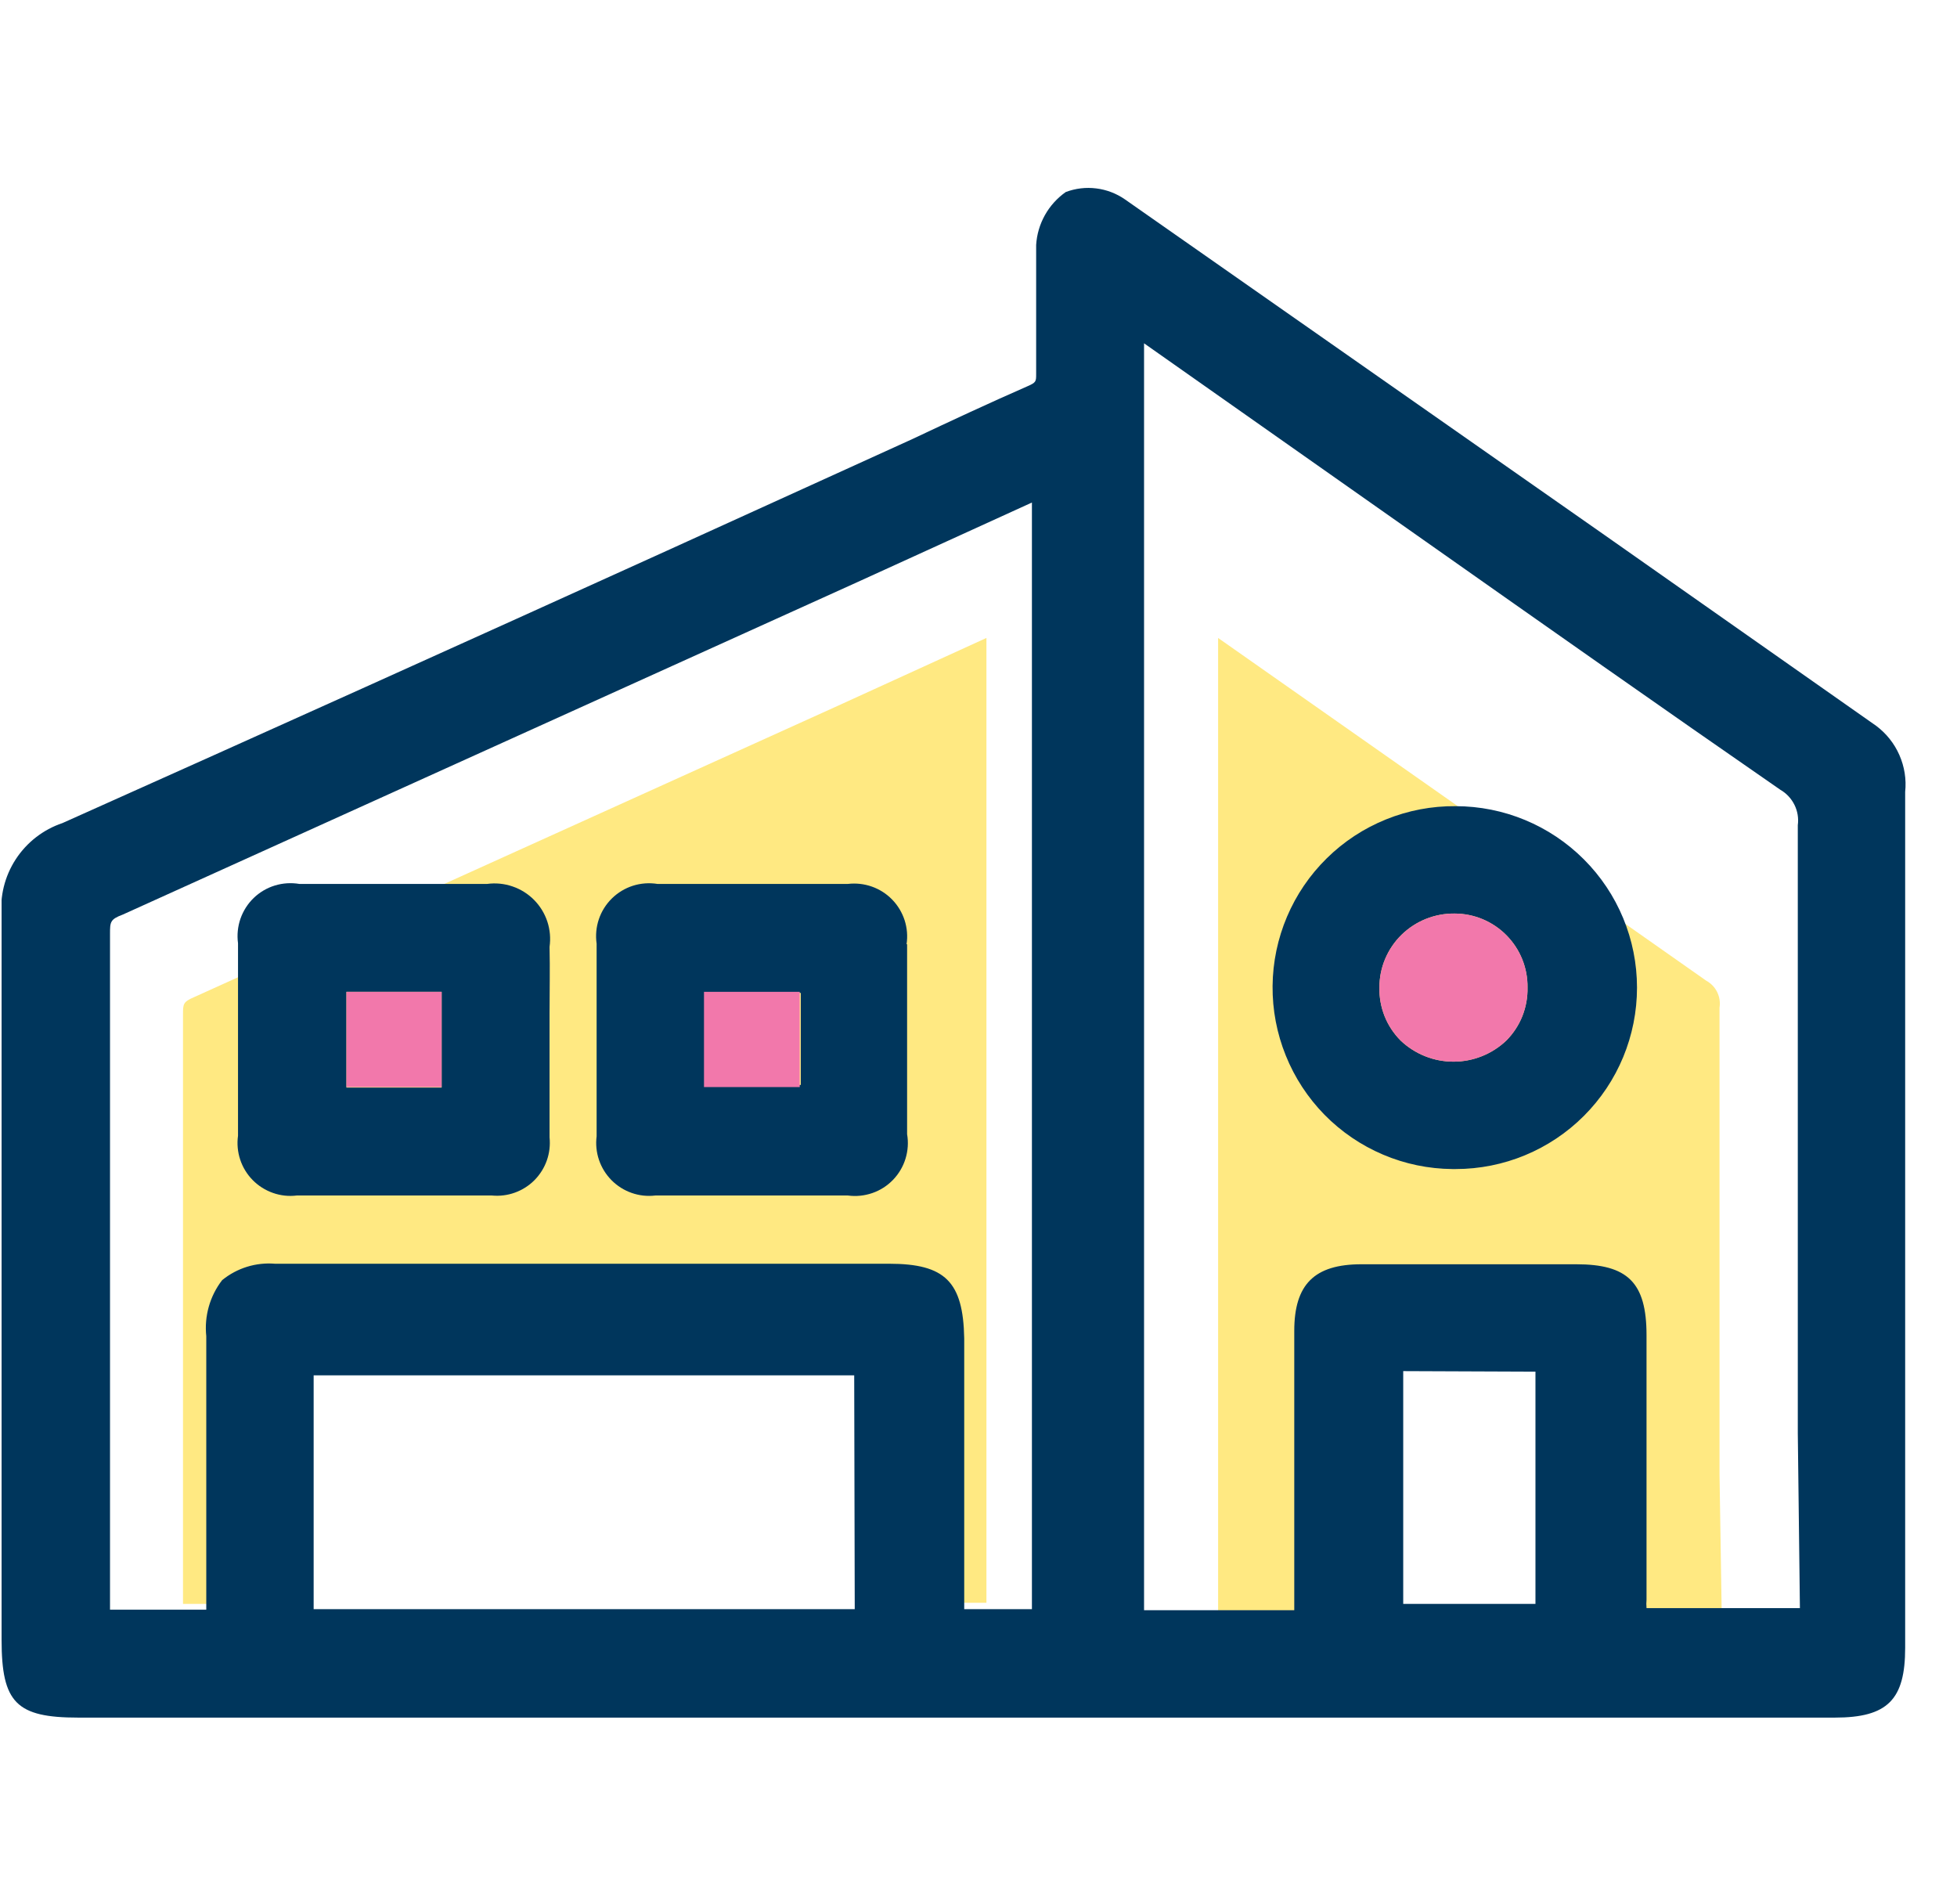 <svg width="37" height="36" viewBox="0 0 37 36" fill="none" xmlns="http://www.w3.org/2000/svg">
<g clip-path="url(#clip0_806_13616)">
<path d="M32.55 30.41H30.36C30.355 30.367 30.355 30.323 30.36 30.28V26.44C30.36 25.69 30.08 25.44 29.36 25.44H26.22C25.54 25.44 25.22 25.73 25.22 26.44V26.54C25.22 27.83 25.22 29.13 25.22 30.42C25.22 30.42 25.22 30.48 25.22 30.5H23.03V12.06L27.12 14.93L32.26 18.54C32.349 18.589 32.422 18.664 32.466 18.755C32.511 18.847 32.526 18.95 32.51 19.05C32.51 21.99 32.51 24.93 32.51 27.87L32.55 30.41Z" fill="#FFE982"/>
<path d="M16.28 24.61H6.17C6.006 24.591 5.841 24.605 5.683 24.652C5.525 24.698 5.377 24.776 5.25 24.88C5.064 25.148 4.985 25.477 5.03 25.8V27C5.03 28.07 5.03 29.14 5.03 30.21C5.03 30.27 5.03 30.3 5.03 30.32H3.46V27.8C3.46 24.93 3.46 22.05 3.46 19.18C3.46 18.98 3.46 18.94 3.67 18.85L15.78 13.37L18.65 12.06V30.3H17.52C17.516 30.28 17.516 30.26 17.52 30.24C17.52 29.18 17.52 28.12 17.52 27.05V25.83C17.5 24.91 17.21 24.61 16.28 24.61Z" fill="#FFE982"/>
<path d="M35.47 13.72L30.33 10.11L21.27 3.77C21.109 3.658 20.922 3.586 20.727 3.562C20.532 3.537 20.334 3.561 20.15 3.63C19.988 3.744 19.853 3.893 19.756 4.066C19.659 4.239 19.602 4.432 19.59 4.63C19.59 5.47 19.59 6.33 19.59 7.07C19.59 7.21 19.59 7.23 19.43 7.3C18.7 7.62 17.97 7.96 17.25 8.3L12.61 10.41C8.803 12.137 4.993 13.854 1.18 15.56C0.817 15.682 0.506 15.924 0.297 16.245C0.088 16.566 -0.006 16.949 0.03 17.33C0.03 20.74 0.03 24.15 0.03 27.57V31C0.03 32.19 0.31 32.47 1.48 32.47H34.69C35.69 32.47 36.02 32.13 36.02 31.15V23.86C36.02 20.893 36.02 17.93 36.02 14.97C36.045 14.732 36.007 14.492 35.91 14.272C35.814 14.053 35.662 13.863 35.47 13.72ZM29.03 25.93V30.32H26.53V25.92L29.03 25.93ZM34.03 30.4H31.13C31.125 30.347 31.125 30.293 31.13 30.24V25.24C31.13 24.24 30.77 23.9 29.8 23.9H25.74C24.85 23.9 24.47 24.28 24.47 25.16V25.28C24.47 26.97 24.47 28.66 24.47 30.35V30.44H24.38H23.02H21.63V6.49L26.96 10.24C29.19 11.81 31.42 13.38 33.66 14.93C33.775 14.996 33.868 15.096 33.927 15.215C33.986 15.334 34.008 15.468 33.99 15.6C33.99 19.427 33.99 23.257 33.99 27.09L34.03 30.4ZM16.81 23.89H5.2C4.839 23.86 4.481 23.971 4.2 24.2C3.967 24.502 3.86 24.881 3.9 25.26V26.62C3.9 27.85 3.9 29.08 3.9 30.31V30.43H3.8C3.53 30.43 3.26 30.43 2.99 30.43H2.08V27.55C2.08 24.25 2.08 20.96 2.08 17.66C2.08 17.43 2.08 17.38 2.32 17.29L16.22 11L19.51 9.5V30.42H19.45C19.04 30.42 18.63 30.42 18.23 30.42V30.36C18.23 29.13 18.23 27.91 18.23 26.69V25.3C18.21 24.23 17.87 23.89 16.81 23.89ZM16.16 30.36V30.42H9.08H5.93V26H16.15L16.16 30.36Z" fill="#00365C"/>
<path d="M27.52 15.24C27.07 15.236 26.623 15.321 26.205 15.49C25.787 15.659 25.407 15.908 25.086 16.224C24.437 16.861 24.068 17.731 24.06 18.64C24.056 19.091 24.141 19.538 24.31 19.955C24.478 20.373 24.728 20.753 25.043 21.075C25.359 21.396 25.735 21.652 26.15 21.828C26.564 22.004 27.009 22.096 27.46 22.1H27.52C28.43 22.1 29.302 21.739 29.945 21.096C30.589 20.453 30.95 19.58 30.95 18.67C30.95 17.761 30.589 16.888 29.945 16.245C29.302 15.602 28.43 15.24 27.52 15.24ZM28.88 18.67C28.884 18.855 28.85 19.039 28.782 19.211C28.713 19.383 28.61 19.539 28.48 19.67C28.21 19.927 27.852 20.07 27.48 20.07C27.108 20.07 26.75 19.927 26.48 19.67C26.35 19.539 26.247 19.383 26.178 19.211C26.11 19.039 26.076 18.855 26.08 18.67C26.079 18.484 26.116 18.299 26.188 18.128C26.261 17.956 26.366 17.8 26.5 17.67C26.767 17.41 27.127 17.266 27.5 17.27C27.683 17.27 27.864 17.307 28.033 17.377C28.201 17.448 28.355 17.551 28.483 17.682C28.611 17.812 28.713 17.966 28.781 18.136C28.849 18.306 28.883 18.488 28.88 18.67Z" fill="#00365C"/>
<path d="M10.39 17.9C10.413 17.739 10.399 17.576 10.348 17.421C10.297 17.267 10.211 17.127 10.096 17.011C9.982 16.896 9.842 16.809 9.689 16.757C9.535 16.704 9.371 16.688 9.21 16.71C8.02 16.71 6.84 16.71 5.66 16.71C5.505 16.684 5.346 16.694 5.196 16.74C5.046 16.786 4.909 16.867 4.796 16.976C4.683 17.085 4.598 17.22 4.546 17.368C4.495 17.516 4.479 17.675 4.5 17.83C4.5 19.04 4.5 20.26 4.5 21.47C4.479 21.622 4.493 21.776 4.541 21.921C4.589 22.067 4.67 22.199 4.777 22.308C4.884 22.417 5.015 22.5 5.16 22.551C5.304 22.602 5.458 22.619 5.61 22.6H9.3C9.448 22.614 9.596 22.596 9.736 22.545C9.875 22.495 10.002 22.414 10.106 22.309C10.21 22.203 10.29 22.076 10.339 21.936C10.388 21.797 10.405 21.648 10.39 21.5C10.39 21.08 10.39 20.65 10.39 20.22V19.15C10.39 18.73 10.4 18.32 10.39 17.9ZM6.55 20.55C6.55 20.03 6.55 19.55 6.55 18.96V18.75H8.35C8.35 19.29 8.35 19.83 8.35 20.38V20.56H6.55V20.55Z" fill="#00365C"/>
<path d="M17.14 17.85C17.163 17.698 17.15 17.542 17.103 17.396C17.055 17.249 16.975 17.116 16.867 17.005C16.76 16.895 16.628 16.811 16.483 16.76C16.338 16.709 16.183 16.692 16.03 16.71C14.83 16.71 13.63 16.71 12.43 16.71C12.275 16.685 12.116 16.697 11.967 16.744C11.817 16.792 11.681 16.874 11.569 16.984C11.457 17.094 11.372 17.229 11.322 17.378C11.272 17.526 11.258 17.685 11.28 17.84C11.28 19.05 11.28 20.27 11.28 21.48C11.261 21.631 11.276 21.784 11.325 21.928C11.374 22.072 11.455 22.203 11.562 22.311C11.669 22.419 11.799 22.501 11.942 22.551C12.086 22.602 12.239 22.618 12.39 22.6H16.03C16.186 22.621 16.344 22.605 16.492 22.554C16.641 22.503 16.775 22.417 16.884 22.304C16.993 22.191 17.074 22.054 17.12 21.904C17.166 21.754 17.177 21.595 17.15 21.44V17.85H17.14ZM15.14 18.77V20.51H13.32V18.77H15.14Z" fill="#00365C"/>
<path d="M6.55 20.55C6.55 20.03 6.55 19.55 6.55 18.96V18.75H8.35C8.35 19.28 8.35 19.82 8.35 20.38V20.55H6.55Z" fill="#F278AB"/>
<path d="M13.31 20.55C13.31 20.03 13.31 19.55 13.31 18.96V18.75H15.12C15.12 19.28 15.12 19.82 15.12 20.38V20.55H13.31Z" fill="#F278AB"/>
<path d="M28.88 18.67C28.884 18.855 28.85 19.039 28.782 19.211C28.713 19.383 28.61 19.539 28.48 19.67C28.21 19.927 27.852 20.07 27.48 20.07C27.108 20.07 26.75 19.927 26.48 19.67C26.35 19.539 26.247 19.383 26.178 19.211C26.11 19.039 26.076 18.855 26.08 18.67C26.079 18.484 26.116 18.299 26.188 18.127C26.261 17.956 26.366 17.8 26.5 17.67C26.767 17.41 27.127 17.266 27.5 17.27C27.683 17.27 27.864 17.306 28.033 17.377C28.201 17.448 28.355 17.551 28.483 17.681C28.611 17.812 28.713 17.966 28.781 18.136C28.849 18.306 28.883 18.487 28.88 18.67Z" fill="#F278AB"/>
</g>
<defs>
<clipPath id="clip0_806_13616">
<rect width="36" height="36" fill="white" transform="translate(0.03)"/>
</clipPath>
</defs>
</svg>
